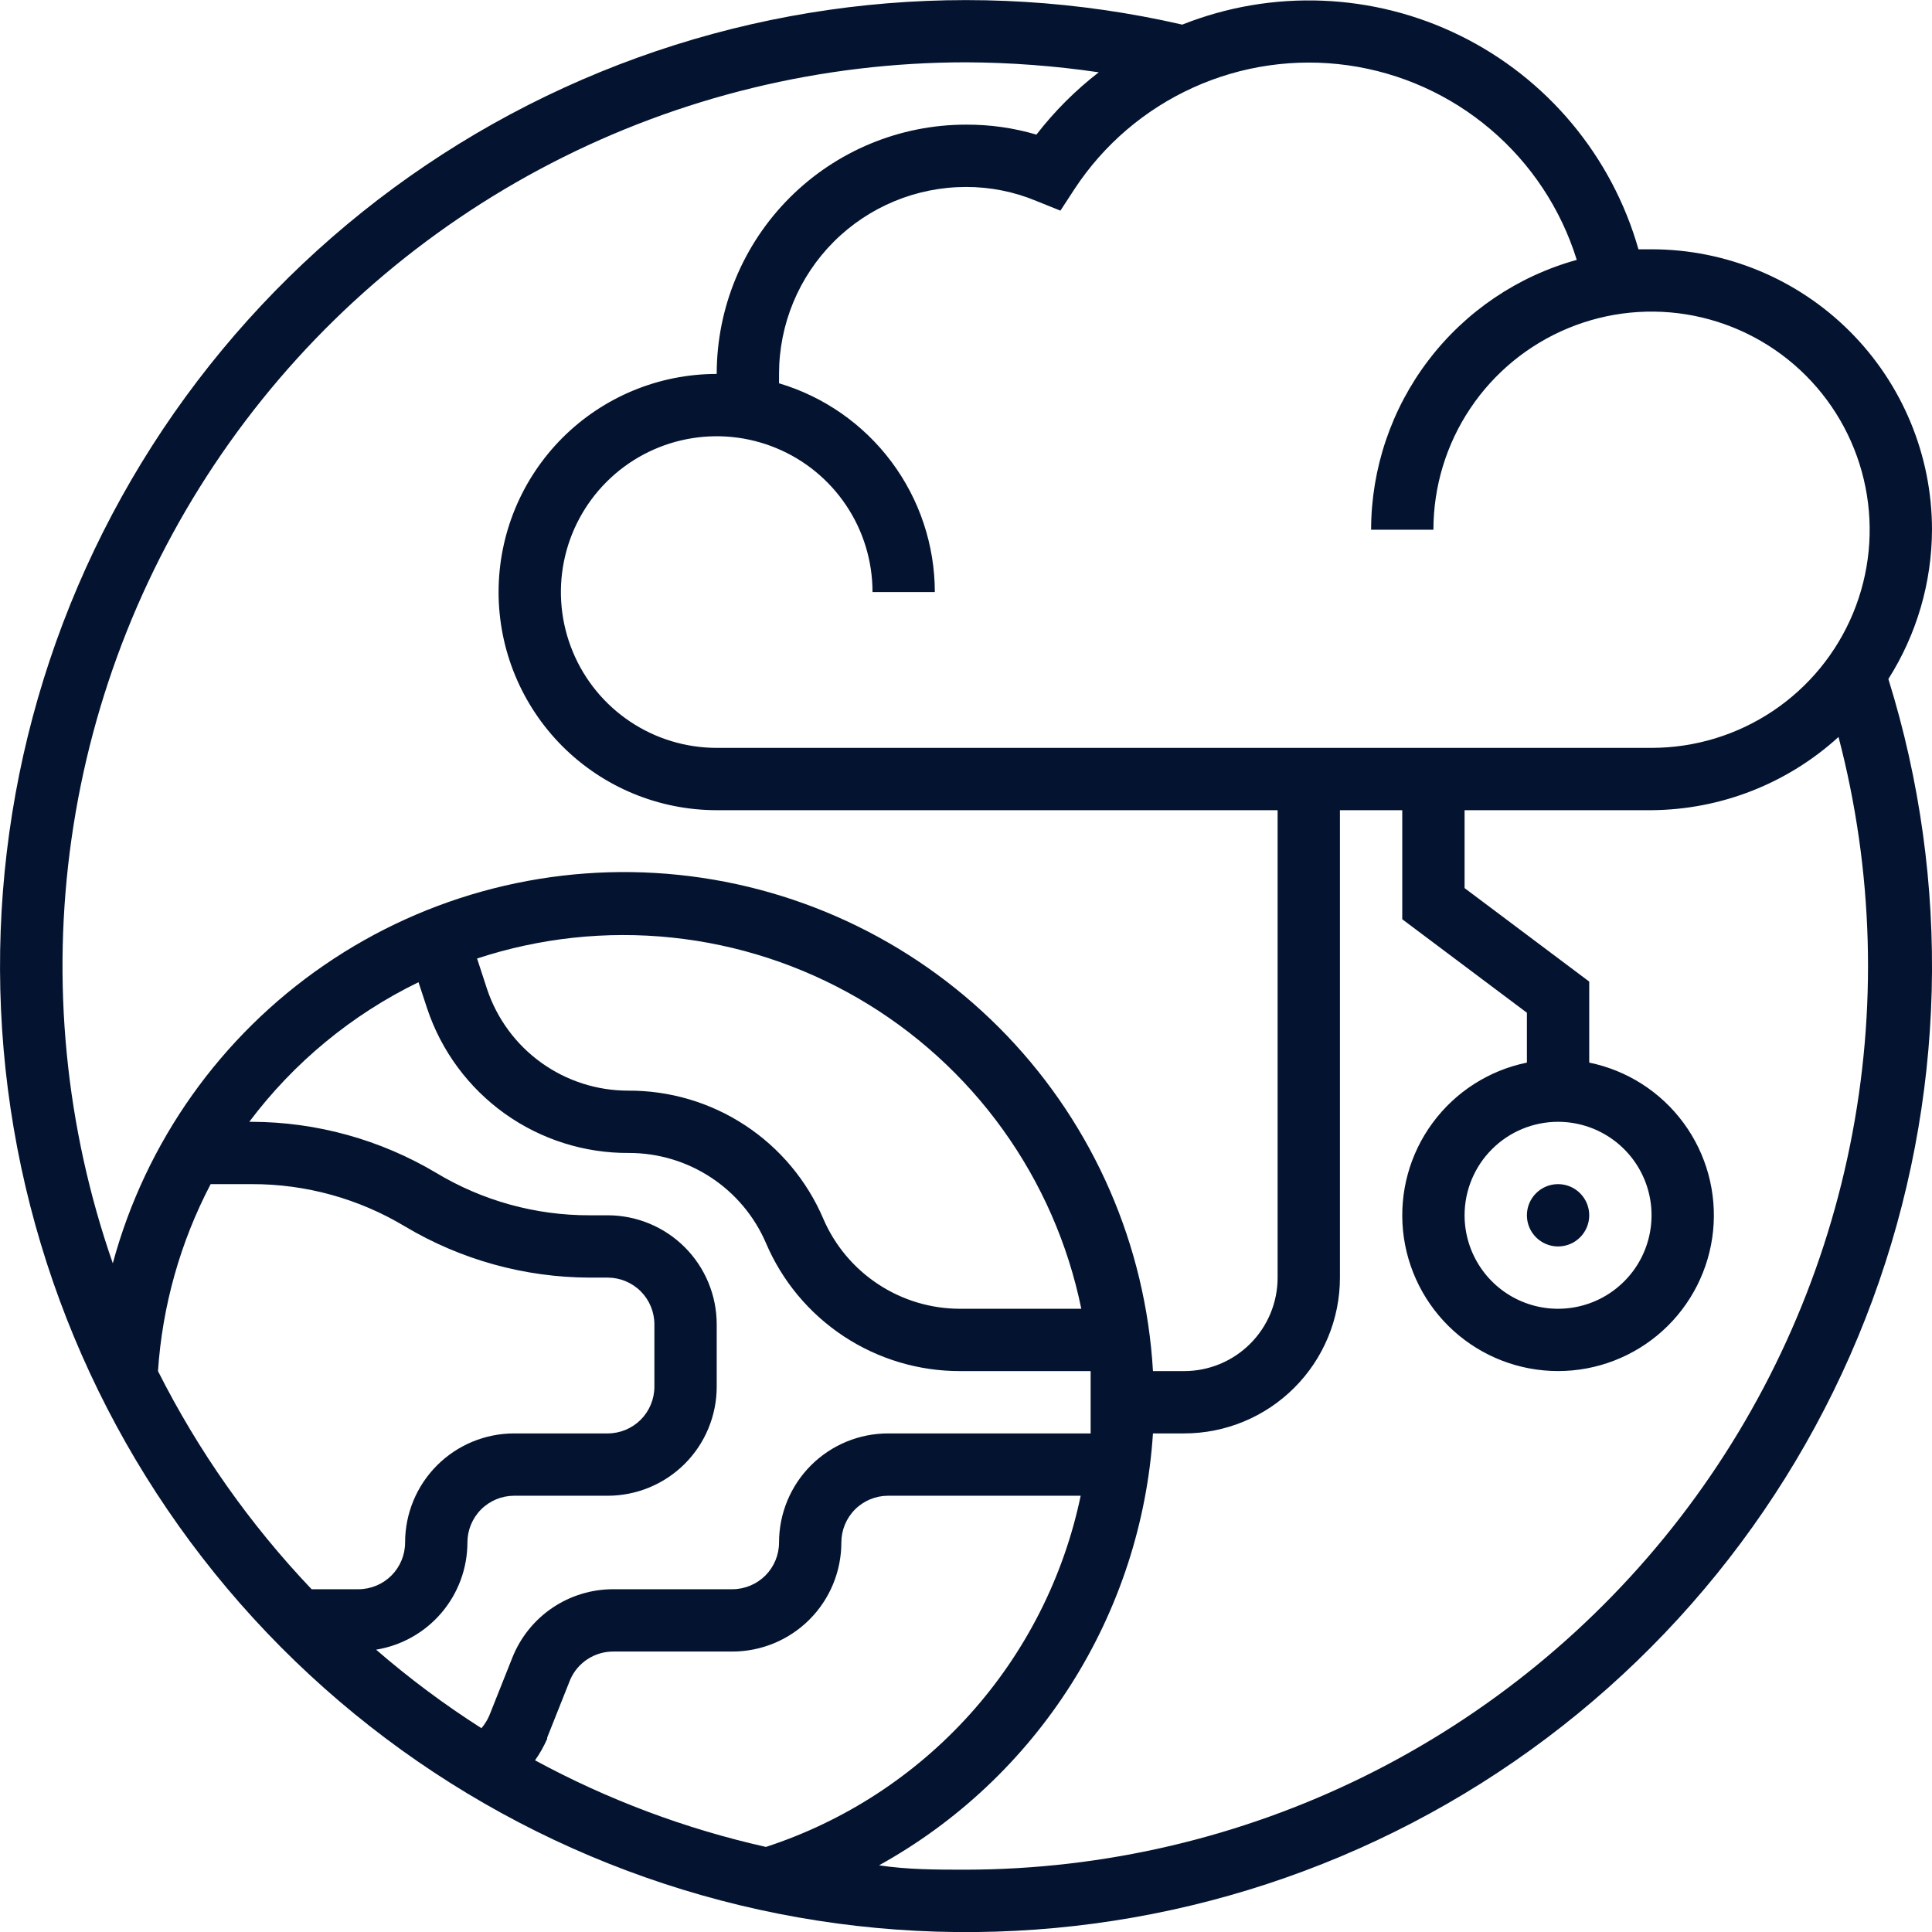 <svg width="62" height="62" viewBox="0 0 62 62" fill="none" xmlns="http://www.w3.org/2000/svg">
<g clip-path="url(#clip0_358_176)">
<path d="M62 17C62 14.613 61.052 12.324 59.364 10.636C57.676 8.948 55.387 8 53 8H52.58C52.159 6.521 51.432 5.147 50.447 3.966C49.462 2.785 48.24 1.824 46.861 1.145C45.481 0.465 43.974 0.083 42.438 0.022C40.901 -0.039 39.369 0.222 37.94 0.79C31.284 -0.739 24.309 -0.027 18.099 2.815C11.89 5.658 6.792 10.471 3.599 16.508C0.405 22.544 -0.705 29.467 0.439 36.2C1.584 42.932 4.92 49.099 9.929 53.741C14.938 58.383 21.34 61.241 28.14 61.871C34.941 62.501 41.758 60.868 47.535 57.226C53.312 53.583 57.724 48.135 60.087 41.727C62.449 35.319 62.63 28.311 60.6 21.79C61.509 20.357 61.994 18.697 62 17ZM50.6 8.34C48.705 8.864 47.034 9.995 45.842 11.559C44.65 13.123 44.003 15.034 44 17H46C46 15.616 46.41 14.262 47.18 13.111C47.949 11.96 49.042 11.063 50.321 10.533C51.6 10.003 53.008 9.864 54.366 10.134C55.724 10.405 56.971 11.071 57.95 12.05C58.929 13.029 59.595 14.277 59.865 15.634C60.136 16.992 59.997 18.4 59.467 19.679C58.937 20.958 58.04 22.051 56.889 22.82C55.738 23.589 54.385 24 53 24H23C22.011 24 21.044 23.707 20.222 23.157C19.4 22.608 18.759 21.827 18.381 20.913C18.002 20 17.903 18.994 18.096 18.024C18.289 17.055 18.765 16.164 19.465 15.464C20.164 14.765 21.055 14.289 22.024 14.096C22.994 13.903 24 14.002 24.913 14.381C25.827 14.759 26.608 15.4 27.157 16.222C27.707 17.044 28 18.011 28 19H30C29.998 17.494 29.511 16.029 28.61 14.822C27.709 13.615 26.443 12.73 25 12.3C25 12.2 25 12.1 25 12C25 10.409 25.632 8.883 26.757 7.757C27.883 6.632 29.409 6 31 6C31.776 5.998 32.544 6.151 33.26 6.45L34.03 6.76L34.48 6.07C35.416 4.643 36.739 3.512 38.293 2.809C39.847 2.105 41.57 1.858 43.26 2.096C44.949 2.334 46.536 3.047 47.836 4.153C49.136 5.258 50.094 6.71 50.6 8.34ZM31 2C32.426 2.006 33.849 2.113 35.26 2.32C34.511 2.899 33.839 3.571 33.26 4.32C32.526 4.103 31.765 3.996 31 4C28.878 4 26.843 4.843 25.343 6.343C23.843 7.843 23 9.878 23 12C21.143 12 19.363 12.738 18.05 14.05C16.738 15.363 16 17.143 16 19C16 20.857 16.738 22.637 18.05 23.95C19.363 25.262 21.143 26 23 26H41V41C41 41.796 40.684 42.559 40.121 43.121C39.559 43.684 38.796 44 38 44H37C36.766 39.971 35.107 36.157 32.319 33.24C29.53 30.322 25.795 28.492 21.781 28.076C17.767 27.66 13.736 28.685 10.409 30.969C7.082 33.252 4.675 36.645 3.62 40.54C2.098 36.17 1.643 31.499 2.295 26.918C2.946 22.336 4.685 17.977 7.365 14.204C10.045 10.432 13.589 7.356 17.701 5.232C21.812 3.109 26.372 2.001 31 2ZM12.07 52.94C12.887 52.807 13.63 52.388 14.167 51.758C14.704 51.128 14.999 50.328 15 49.5C15 49.102 15.158 48.721 15.439 48.439C15.721 48.158 16.102 48 16.5 48H19.5C20.428 48 21.319 47.631 21.975 46.975C22.631 46.319 23 45.428 23 44.5V42.5C23 41.572 22.631 40.681 21.975 40.025C21.319 39.369 20.428 39 19.5 39H18.92C17.187 39.004 15.485 38.534 14 37.64C12.209 36.573 10.165 36.006 8.08 36H8C9.429 34.097 11.29 32.561 13.43 31.52L13.71 32.37C14.164 33.727 15.035 34.905 16.198 35.737C17.362 36.568 18.76 37.011 20.19 37C21.124 37 22.038 37.274 22.818 37.788C23.598 38.301 24.211 39.032 24.58 39.89C25.1 41.111 25.968 42.152 27.076 42.883C28.184 43.614 29.483 44.002 30.81 44H35C35 44.33 35 44.66 35 45C35 45.34 35 45.67 35 46H28.5C27.572 46 26.681 46.369 26.025 47.025C25.369 47.681 25 48.572 25 49.5C25 49.898 24.842 50.279 24.561 50.561C24.279 50.842 23.898 51 23.5 51H19.69C18.99 50.997 18.305 51.206 17.725 51.598C17.145 51.991 16.698 52.549 16.44 53.2L15.7 55.06C15.636 55.205 15.552 55.339 15.45 55.46C14.263 54.704 13.134 53.861 12.07 52.94ZM15.31 30.76C17.321 30.098 19.449 29.868 21.554 30.087C23.66 30.305 25.695 30.968 27.527 32.029C29.359 33.091 30.945 34.528 32.181 36.247C33.417 37.965 34.276 39.926 34.7 42H30.81C29.876 42 28.962 41.726 28.182 41.212C27.402 40.699 26.789 39.968 26.42 39.11C25.897 37.885 25.023 36.842 23.91 36.111C22.797 35.38 21.492 34.993 20.16 35C19.158 35.001 18.182 34.687 17.369 34.102C16.555 33.517 15.947 32.69 15.63 31.74L15.31 30.76ZM17.56 55.76L18.3 53.9C18.418 53.63 18.612 53.401 18.86 53.241C19.107 53.081 19.395 52.997 19.69 53H23.5C24.428 53 25.319 52.631 25.975 51.975C26.631 51.319 27 50.428 27 49.5C27 49.102 27.158 48.721 27.439 48.439C27.721 48.158 28.102 48 28.5 48H34.68C34.137 50.601 32.917 53.013 31.144 54.992C29.37 56.97 27.106 58.446 24.58 59.27C21.994 58.69 19.5 57.754 17.17 56.49C17.323 56.274 17.454 56.042 17.56 55.8V55.76ZM5.07 44C5.21 41.904 5.786 39.861 6.76 38H8.08C9.813 37.996 11.515 38.466 13 39.36C14.791 40.427 16.835 40.994 18.92 41H19.5C19.898 41 20.279 41.158 20.561 41.439C20.842 41.721 21 42.102 21 42.5V44.5C21 44.898 20.842 45.279 20.561 45.561C20.279 45.842 19.898 46 19.5 46H16.5C15.572 46 14.681 46.369 14.025 47.025C13.369 47.681 13 48.572 13 49.5C13 49.898 12.842 50.279 12.561 50.561C12.279 50.842 11.898 51 11.5 51H10C8.022 48.921 6.361 46.562 5.07 44ZM31 60C30.06 60 29.13 60 28.21 59.86C30.719 58.471 32.838 56.474 34.374 54.052C35.91 51.63 36.813 48.861 37 46H38C39.326 46 40.598 45.473 41.535 44.535C42.473 43.598 43 42.326 43 41V26H45V29.5L49 32.5V34.1C47.786 34.348 46.707 35.038 45.973 36.036C45.238 37.034 44.901 38.269 45.025 39.502C45.15 40.734 45.728 41.877 46.647 42.708C47.566 43.539 48.761 43.999 50 43.999C51.239 43.999 52.434 43.539 53.353 42.708C54.272 41.877 54.85 40.734 54.975 39.502C55.099 38.269 54.762 37.034 54.027 36.036C53.293 35.038 52.214 34.348 51 34.1V31.5L47 28.5V26H53C55.221 25.984 57.359 25.147 59 23.65C60.123 27.936 60.249 32.421 59.368 36.763C58.488 41.105 56.625 45.187 53.921 48.697C51.218 52.207 47.746 55.05 43.773 57.01C39.8 58.969 35.43 59.992 31 60ZM50 36C50.593 36 51.173 36.176 51.667 36.506C52.16 36.835 52.545 37.304 52.772 37.852C52.999 38.4 53.058 39.003 52.942 39.585C52.827 40.167 52.541 40.702 52.121 41.121C51.702 41.541 51.167 41.827 50.585 41.942C50.003 42.058 49.4 41.999 48.852 41.772C48.304 41.545 47.835 41.16 47.506 40.667C47.176 40.173 47 39.593 47 39C47 38.204 47.316 37.441 47.879 36.879C48.441 36.316 49.204 36 50 36Z" fill="#041430"/>
<path d="M50 40C50.552 40 51 39.552 51 39C51 38.448 50.552 38 50 38C49.448 38 49 38.448 49 39C49 39.552 49.448 40 50 40Z" fill="#041430"/>
</g>
<defs>
<clipPath id="clip0_358_176">
<rect width="62" height="62" fill="white"/>
</clipPath>
</defs>
</svg>
